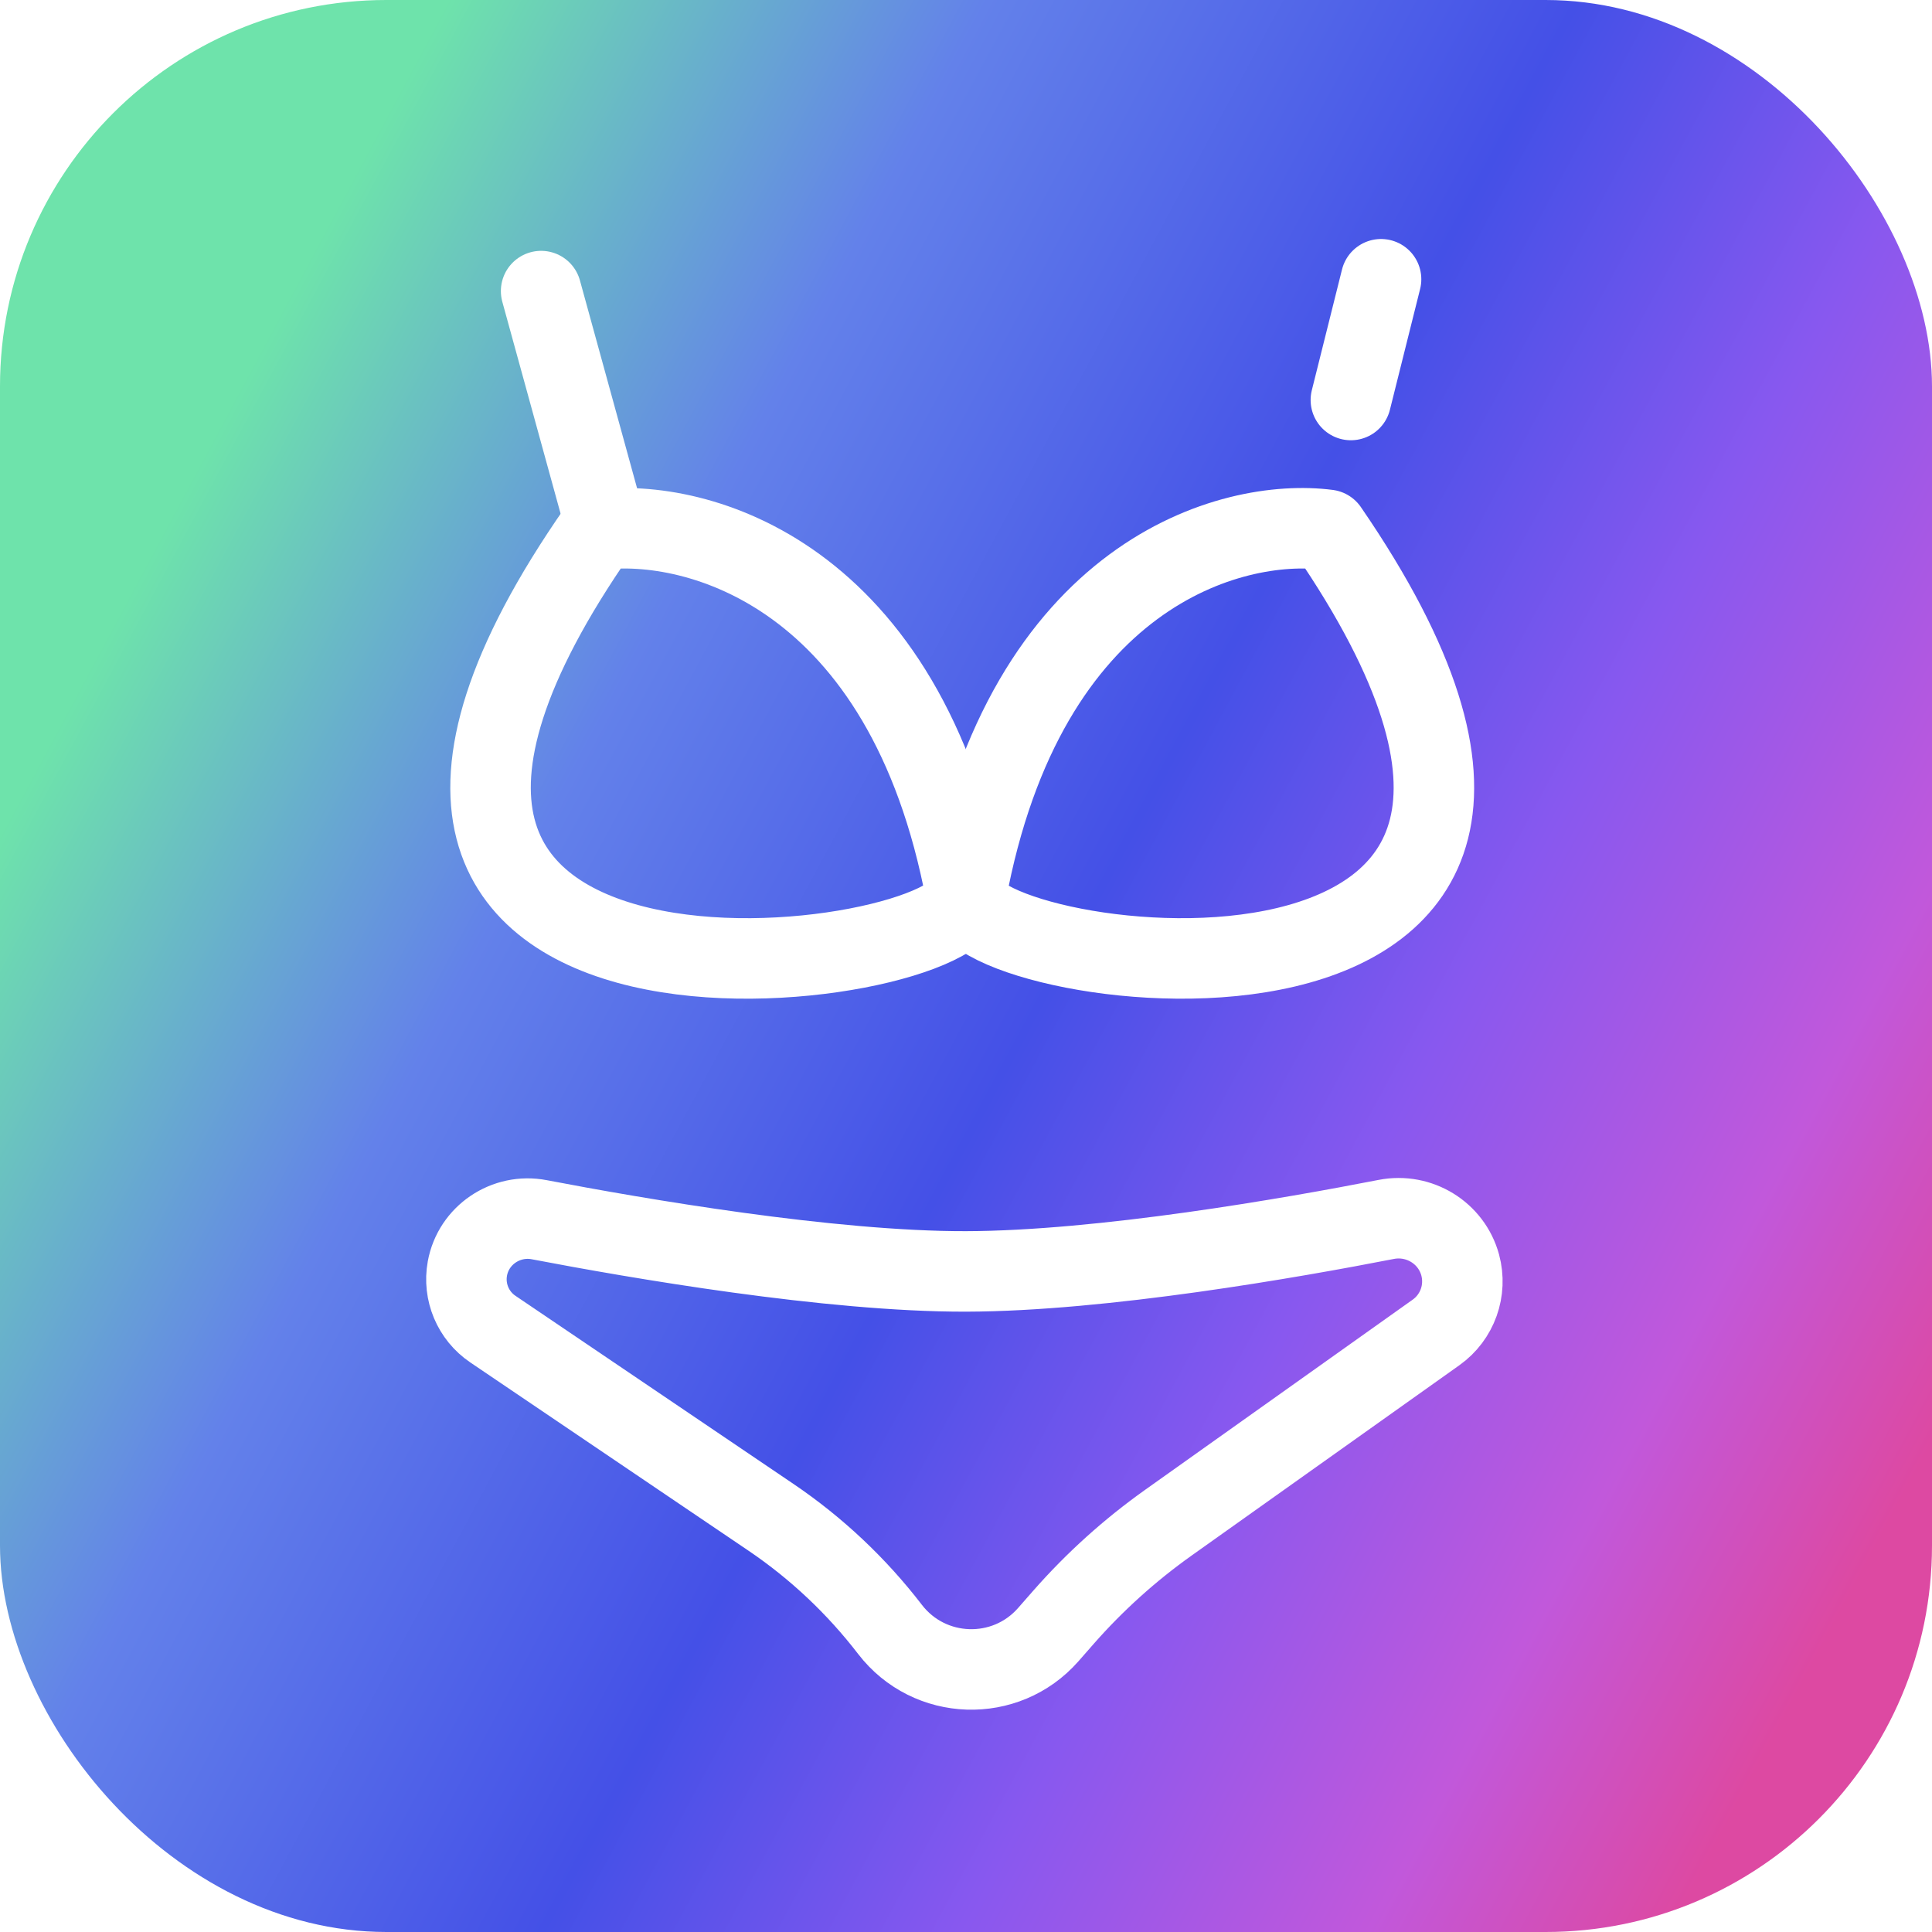 <svg width="24" height="24" viewBox="0 0 24 24" fill="none" xmlns="http://www.w3.org/2000/svg">
<g filter="url(#filter0_ii_651_10846)">
<rect width="24" height="24" rx="4.8" fill="url(#paint0_linear_651_10846)"/>
<path d="M12 15.794C10.311 15.798 7.908 15.383 6.7 15.152C6.286 15.072 5.882 15.343 5.806 15.758C5.753 16.049 5.877 16.345 6.123 16.511L9.578 18.849C10.142 19.231 10.641 19.701 11.056 20.241C11.545 20.877 12.493 20.908 13.022 20.306L13.213 20.088C13.6 19.648 14.036 19.255 14.513 18.916L17.839 16.552C18.105 16.363 18.224 16.029 18.139 15.714C18.03 15.314 17.628 15.069 17.221 15.148C16.048 15.377 13.694 15.79 12 15.794Z" stroke="white" stroke-linecap="round" stroke-linejoin="round"/>
<path d="M7.434 6.582C8.644 6.427 11.251 7.117 12 11.114C12.058 12.101 2.693 13.379 7.434 6.582Z" stroke="white" stroke-linecap="round" stroke-linejoin="round"/>
<path d="M16.493 6.582C15.303 6.427 12.738 7.117 12 11.114C11.943 12.101 21.16 13.379 16.493 6.582Z" stroke="white" stroke-linecap="round" stroke-linejoin="round"/>
<path d="M7.531 6.558L6.722 3.616" stroke="white" stroke-linecap="round"/>
<path d="M17.156 3.469L16.781 4.969" stroke="white" stroke-linecap="round"/>
</g>
<defs>
<filter id="filter0_ii_651_10846" x="-0.375" y="-0.375" width="24.75" height="24.75" filterUnits="userSpaceOnUse" color-interpolation-filters="sRGB">
<feFlood flood-opacity="0" result="BackgroundImageFix"/>
<feBlend mode="normal" in="SourceGraphic" in2="BackgroundImageFix" result="shape"/>
<feColorMatrix in="SourceAlpha" type="matrix" values="0 0 0 0 0 0 0 0 0 0 0 0 0 0 0 0 0 0 127 0" result="hardAlpha"/>
<feOffset dx="0.375" dy="0.375"/>
<feGaussianBlur stdDeviation="0.938"/>
<feComposite in2="hardAlpha" operator="arithmetic" k2="-1" k3="1"/>
<feColorMatrix type="matrix" values="0 0 0 0 1 0 0 0 0 1 0 0 0 0 1 0 0 0 0.25 0"/>
<feBlend mode="normal" in2="shape" result="effect1_innerShadow_651_10846"/>
<feColorMatrix in="SourceAlpha" type="matrix" values="0 0 0 0 0 0 0 0 0 0 0 0 0 0 0 0 0 0 127 0" result="hardAlpha"/>
<feOffset dx="-0.375" dy="-0.375"/>
<feGaussianBlur stdDeviation="0.938"/>
<feComposite in2="hardAlpha" operator="arithmetic" k2="-1" k3="1"/>
<feColorMatrix type="matrix" values="0 0 0 0 1 0 0 0 0 1 0 0 0 0 1 0 0 0 0.25 0"/>
<feBlend mode="normal" in2="effect1_innerShadow_651_10846" result="effect2_innerShadow_651_10846"/>
</filter>
<linearGradient id="paint0_linear_651_10846" x1="-1.19685e-06" y1="10.364" x2="22.364" y2="22.364" gradientUnits="userSpaceOnUse">
<stop stop-color="#6EE3AB"/>
<stop offset="0.233" stop-color="#6381EA"/>
<stop offset="0.488" stop-color="#4450E7"/>
<stop offset="0.667" stop-color="#8858EF"/>
<stop offset="0.844" stop-color="#C158DB"/>
<stop offset="0.974" stop-color="#DD49A2"/>
</linearGradient>
</defs>
</svg>
